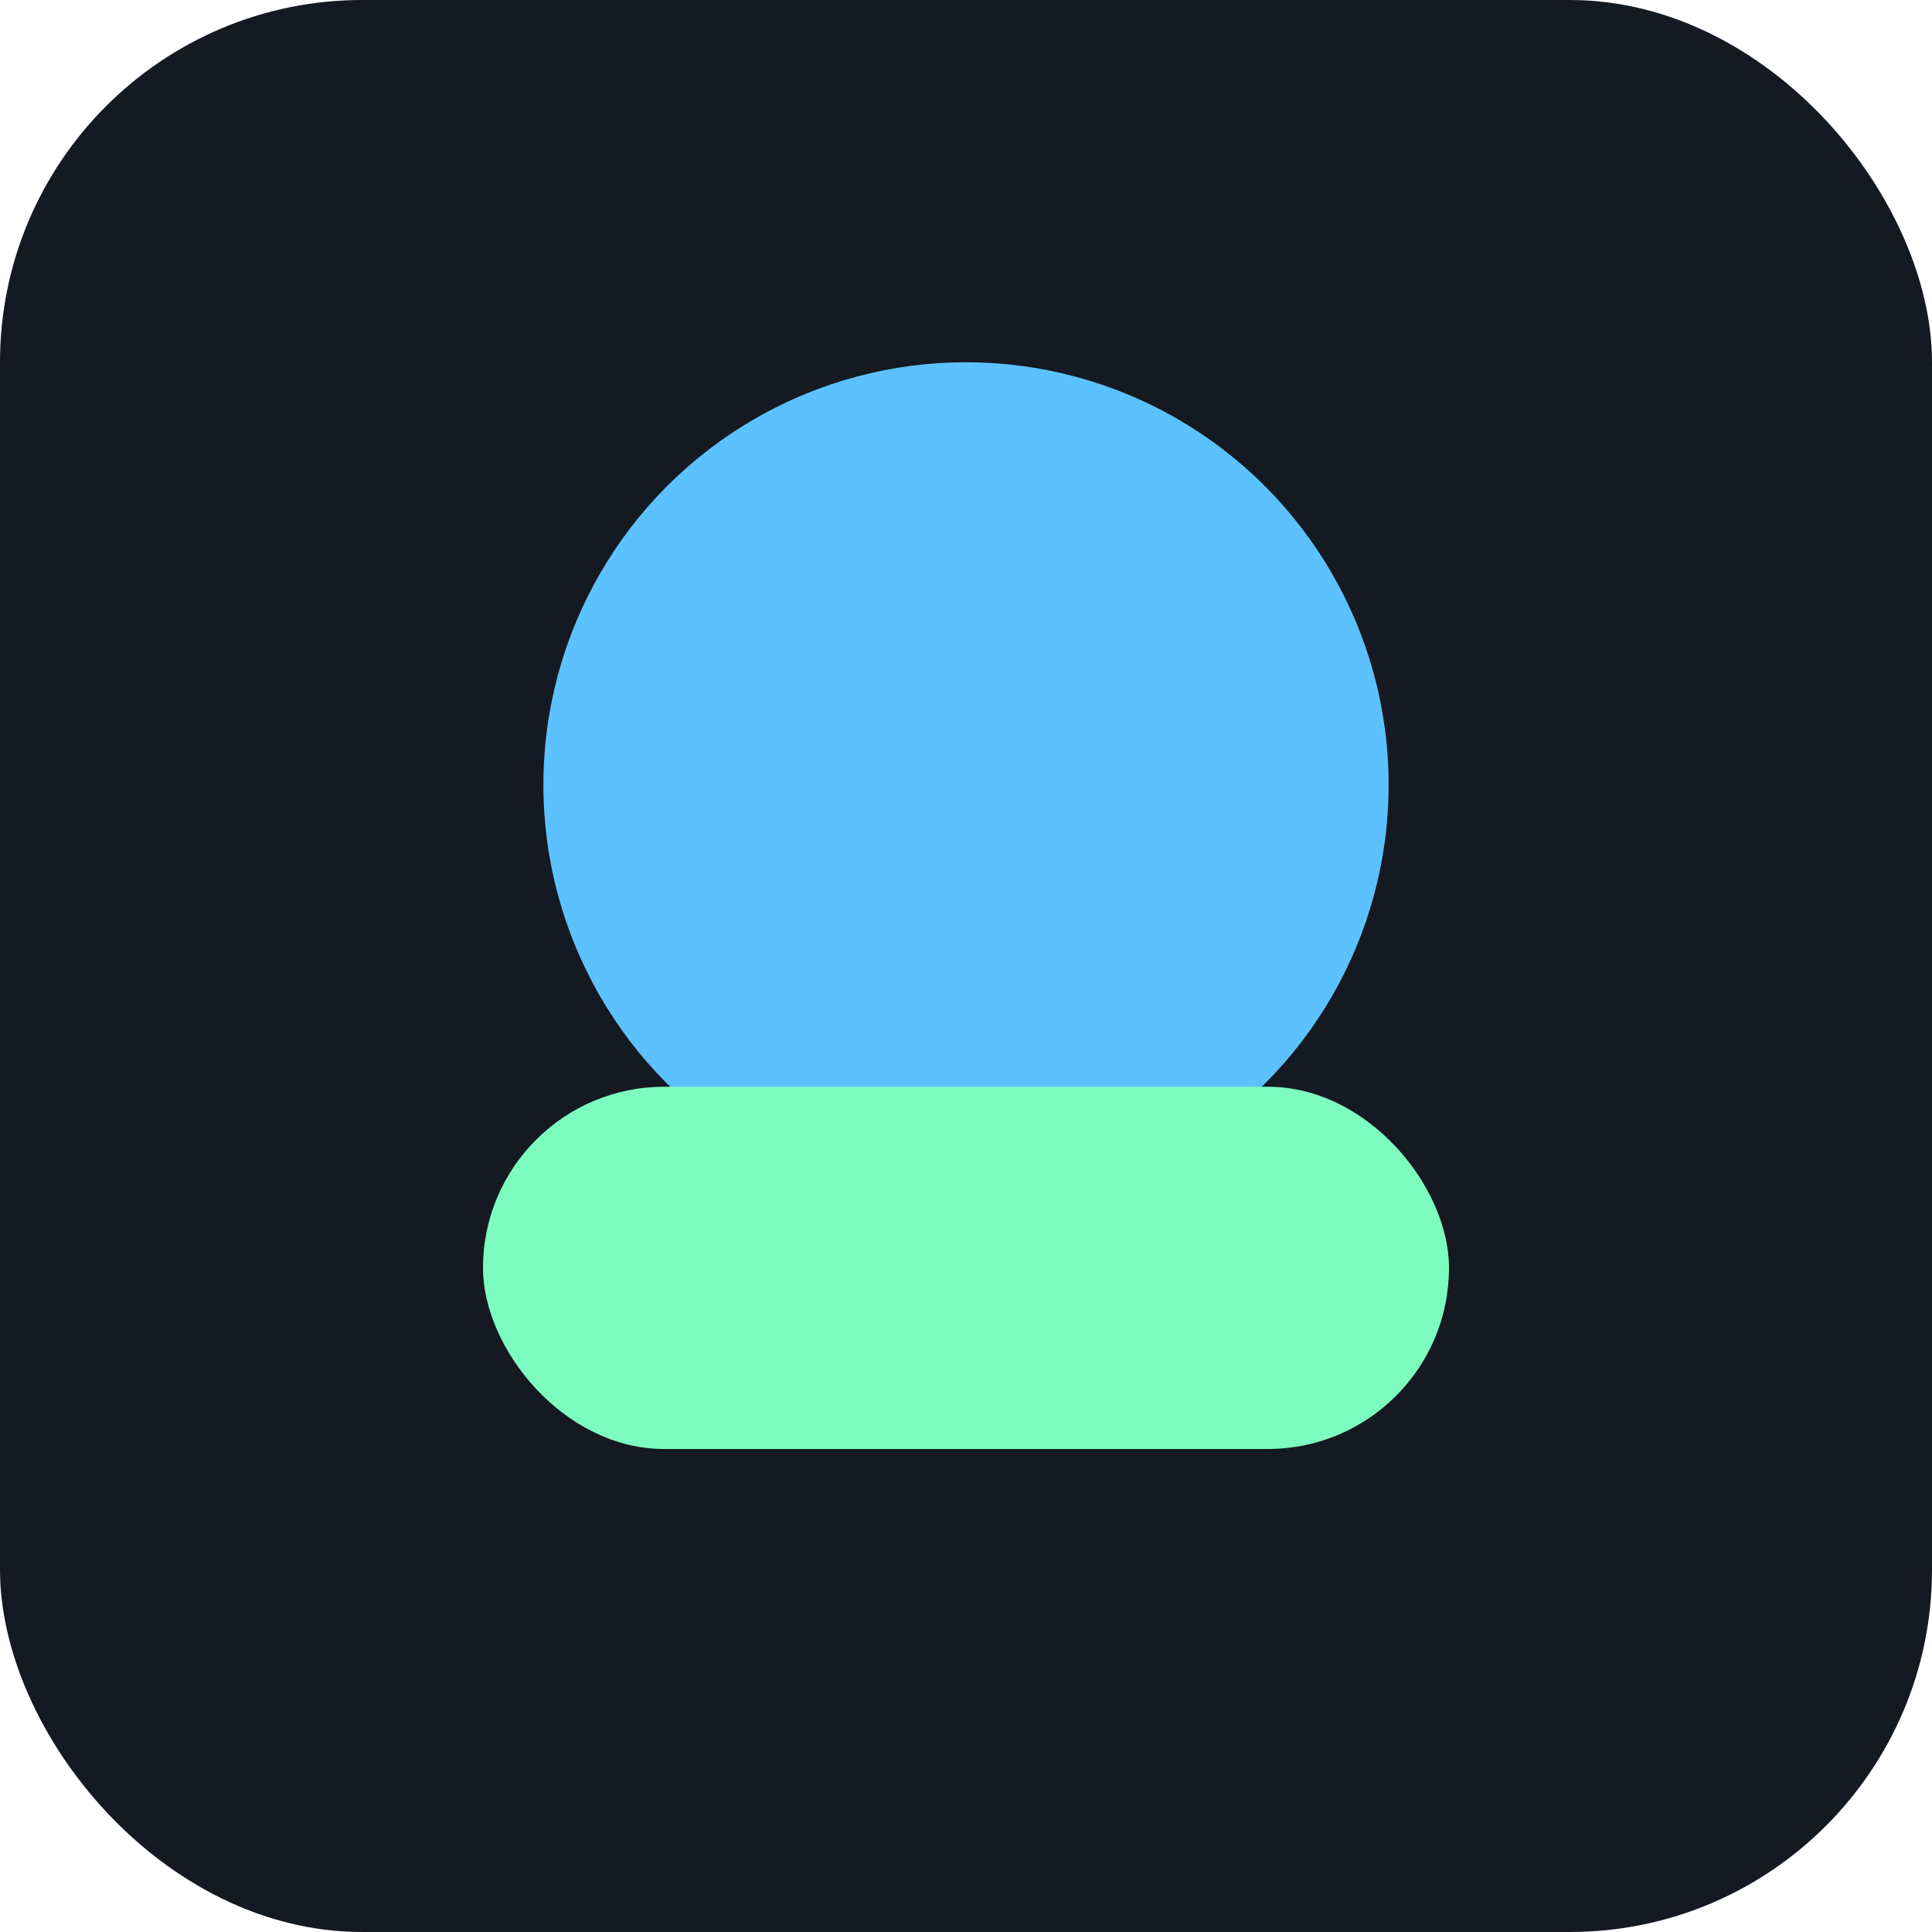 <?xml version="1.0" encoding="UTF-8"?>
<svg width="64" height="64" viewBox="0 0 64 64" xmlns="http://www.w3.org/2000/svg">
  <rect width="64" height="64" rx="12" ry="12" fill="#151922"/>
  <circle cx="32" cy="26" r="14" fill="#5cc2ff"/>
  <rect x="16" y="36" width="32" height="12" rx="6" fill="#7dfcbf"/>
</svg>
